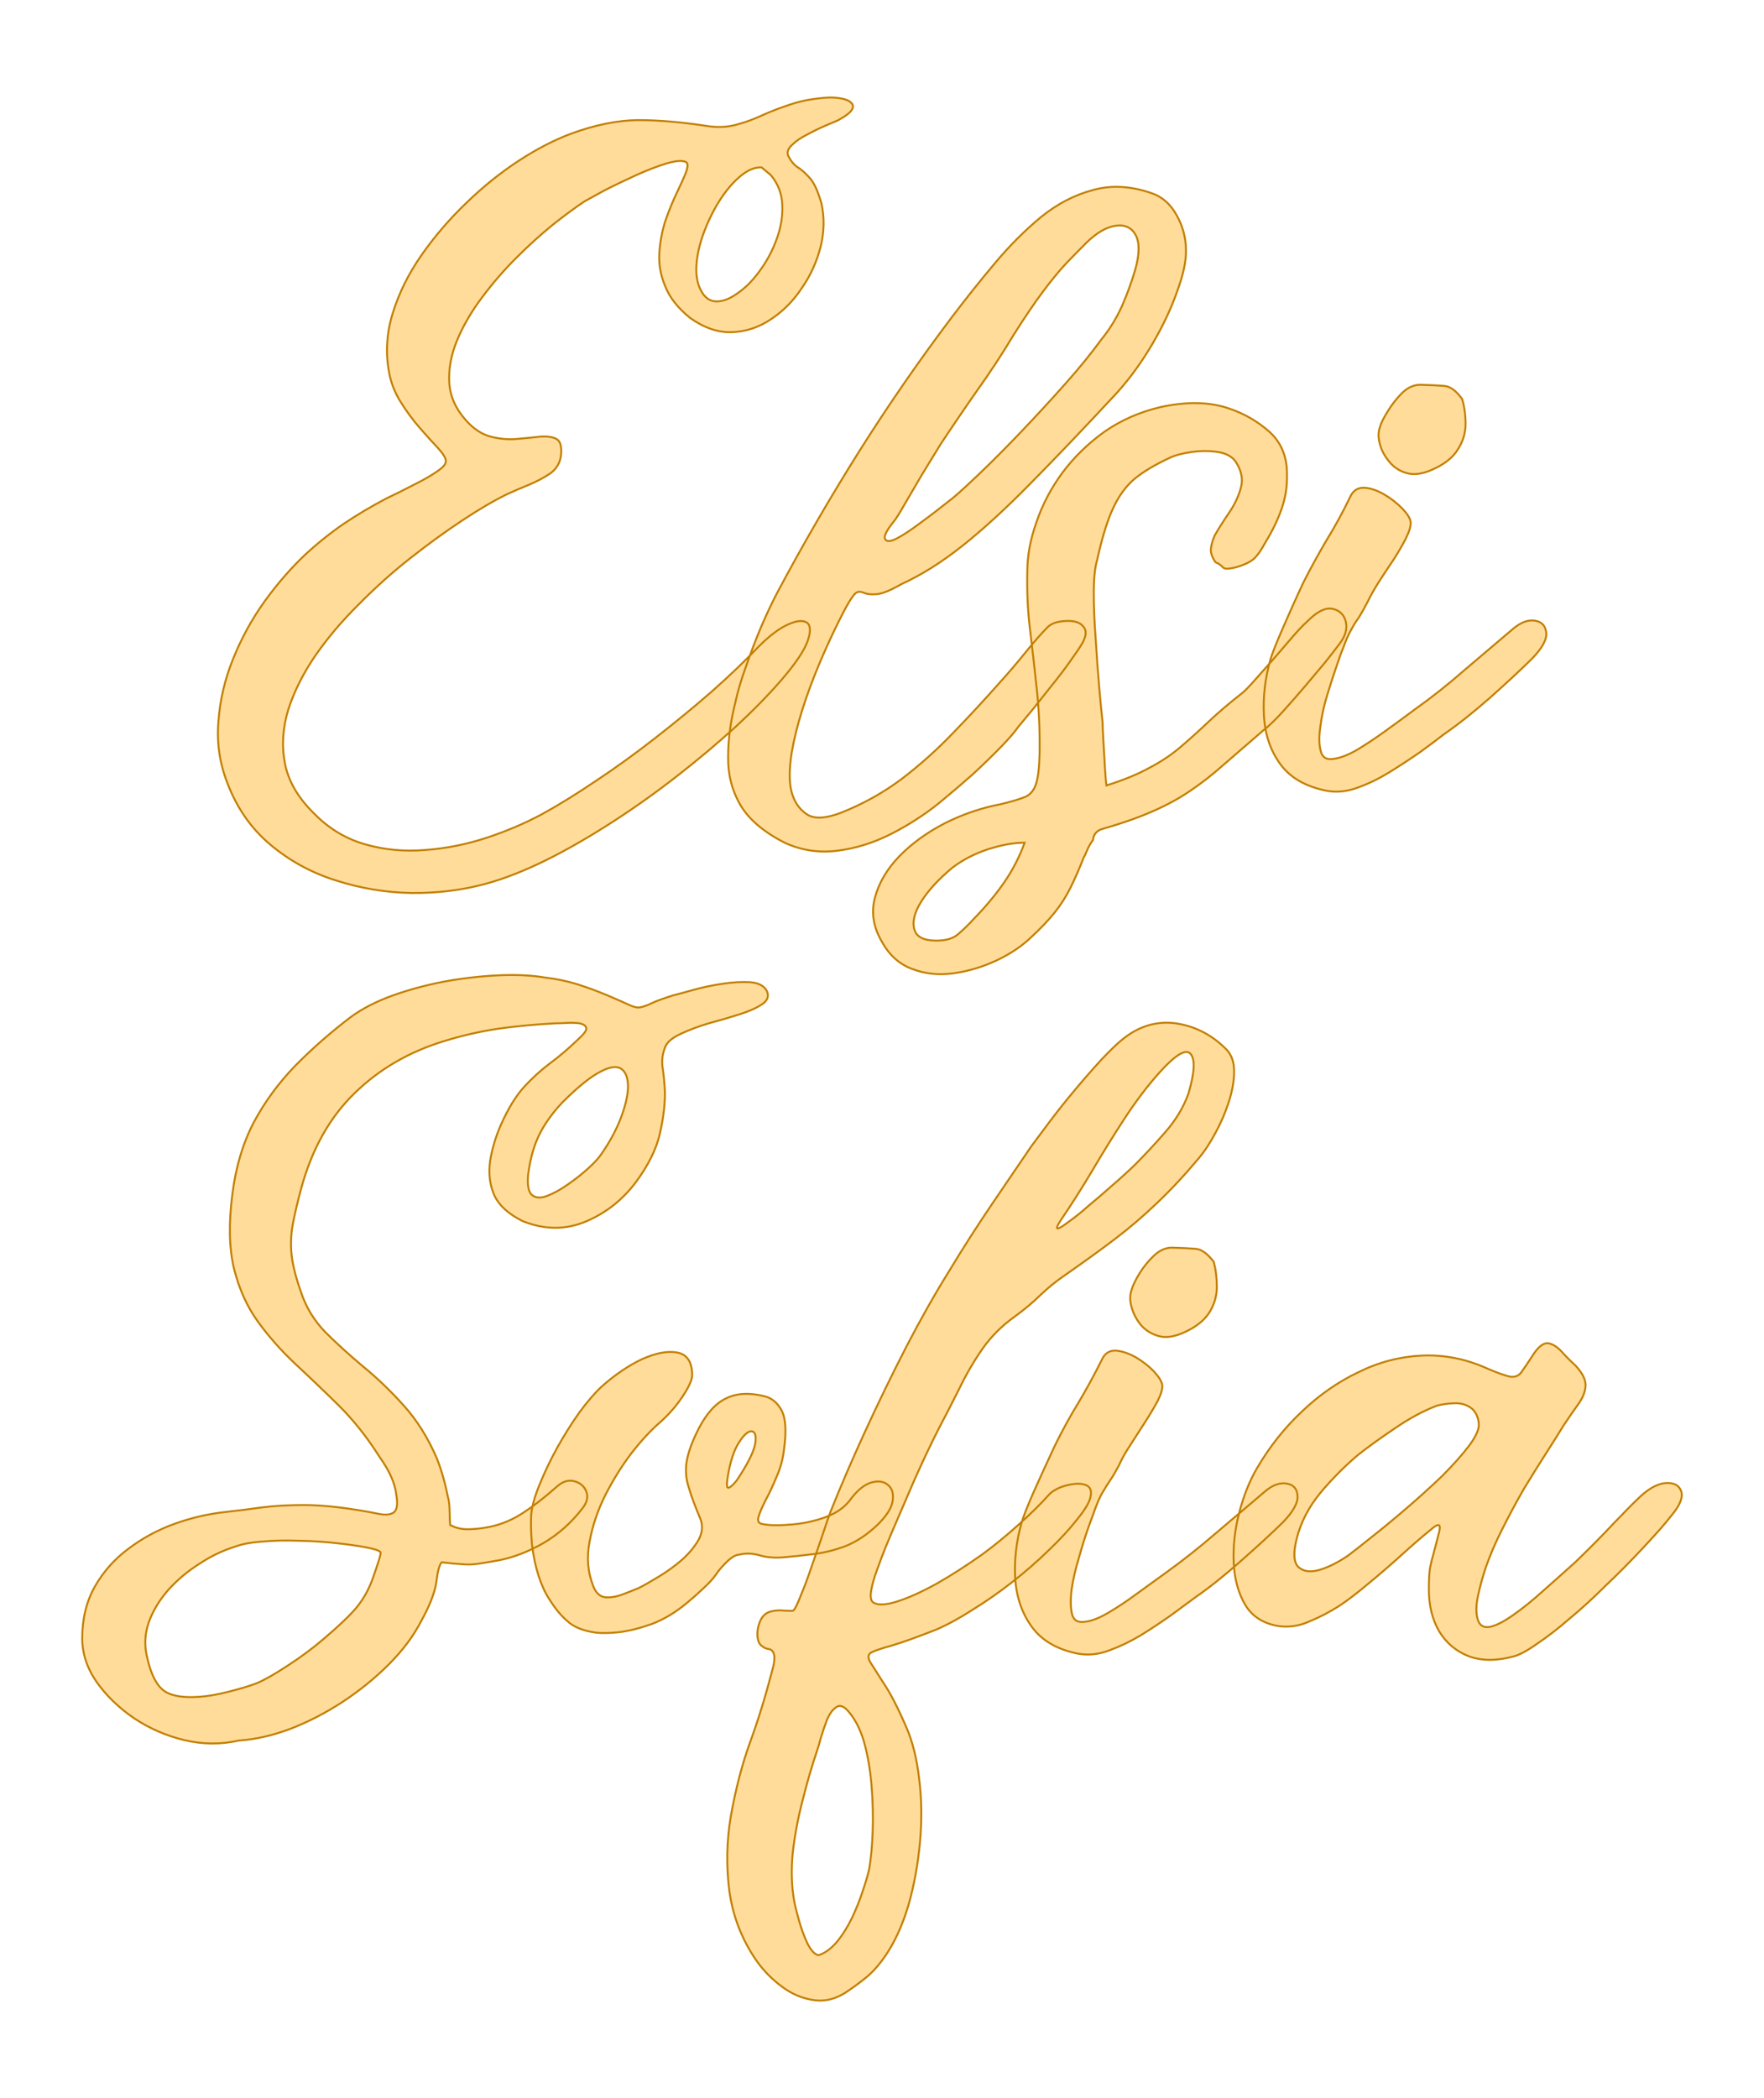 <?xml version="1.0" encoding="UTF-8" standalone="no"?><!DOCTYPE svg PUBLIC "-//W3C//DTD SVG 1.1//EN" "http://www.w3.org/Graphics/SVG/1.1/DTD/svg11.dtd"><svg xmlns="http://www.w3.org/2000/svg" xmlns:xlink="http://www.w3.org/1999/xlink" version="1.1" width="100.909mm" height="120mm" viewBox="151.443 165.391 11.114 13.217" xml:space="preserve">
<desc>Created with Fabric.js 3.4.0</desc>
<defs>
</defs>
<g operation_id="97306605120618496" width="11.114" height="13.217" transform="matrix(1 0 0 1 157 172)" id="2">
<rect style="stroke: rgb(0,0,0); stroke-width: 0; stroke-dasharray: none; stroke-linecap: butt; stroke-dashoffset: 0; stroke-linejoin: miter; stroke-miterlimit: 4; fill: rgb(255,255,255); fill-opacity: 0; fill-rule: nonzero; opacity: 1;" x="-5.557" y="-6.609" rx="1" ry="1" width="11.114" height="13.217"/>
</g>
<g operation_id="97306605095444480" width="33.796" height="15.82" transform="matrix(0.242 0 0 0.242 156.892 169.013)" id="Txt-5">
<filter id="SVGID_0" y="-23.034%" height="146.068%" x="-21.42%" width="142.841%">
	<feGaussianBlur in="SourceAlpha" stdDeviation="0.14"/>
	<feOffset dx="0.2" dy="0.2" result="oBlur"/>
	<feFlood flood-color="rgb(194,127,0)" flood-opacity="1"/>
	<feComposite in2="oBlur" operator="in"/>
	<feMerge>
		<feMergeNode/>
		<feMergeNode in="SourceGraphic"/>
	</feMerge>
</filter>
		
<path d="M-0.91-12.43L-0.91-12.43Q-0.43-12.42-0.33-12.26Q-0.22-12.09-0.71-11.83L-0.71-11.83Q-0.81-11.79-1.04-11.69Q-1.27-11.59-1.51-11.46Q-1.75-11.34-1.90-11.19Q-2.06-11.04-1.99-10.90L-1.99-10.90Q-1.90-10.72-1.76-10.62Q-1.61-10.53-1.44-10.34Q-1.27-10.16-1.13-9.67L-1.13-9.67Q-1.01-9.13-1.15-8.55Q-1.30-7.96-1.64-7.47Q-1.97-6.97-2.44-6.66Q-2.91-6.34-3.46-6.32Q-4.00-6.30-4.55-6.69L-4.55-6.69Q-5.03-7.08-5.20-7.52Q-5.38-7.95-5.35-8.39Q-5.32-8.83-5.19-9.23Q-5.05-9.63-4.89-9.96Q-4.73-10.29-4.65-10.50Q-4.58-10.71-4.66-10.75L-4.66-10.75Q-4.80-10.82-5.17-10.71Q-5.53-10.60-5.97-10.40Q-6.41-10.20-6.78-10.01Q-7.15-9.81-7.29-9.73L-7.29-9.73Q-7.64-9.50-8.12-9.12Q-8.60-8.73-9.08-8.25Q-9.56-7.77-9.97-7.22Q-10.39-6.66-10.62-6.10Q-10.85-5.54-10.82-5.01Q-10.79-4.48-10.39-4.03L-10.39-4.03Q-10.09-3.69-9.74-3.60Q-9.39-3.51-9.06-3.54Q-8.72-3.57-8.45-3.60Q-8.18-3.62-8.03-3.54Q-7.88-3.46-7.91-3.13L-7.91-3.13Q-7.94-2.83-8.18-2.65Q-8.43-2.48-8.74-2.35Q-9.06-2.22-9.32-2.10L-9.32-2.10Q-9.83-1.85-10.48-1.42Q-11.13-0.99-11.83-0.44Q-12.53 0.11-13.17 0.76Q-13.82 1.40-14.30 2.09Q-14.78 2.79-15.01 3.50Q-15.23 4.22-15.10 4.90Q-14.97 5.59-14.35 6.20L-14.35 6.20Q-13.78 6.79-13.02 7.01Q-12.26 7.23-11.44 7.16Q-10.63 7.10-9.84 6.84Q-9.06 6.58-8.41 6.23L-8.41 6.23Q-7.77 5.88-7.00 5.36Q-6.23 4.85-5.45 4.24Q-4.68 3.64-3.98 3.03Q-3.28 2.41-2.76 1.86L-2.76 1.86Q-2.34 1.44-2.00 1.29Q-1.67 1.14-1.51 1.24Q-1.36 1.35-1.49 1.72Q-1.62 2.09-2.16 2.72L-2.16 2.72Q-2.65 3.29-3.35 3.94Q-4.05 4.58-4.87 5.22Q-5.70 5.87-6.57 6.43Q-7.45 7.00-8.29 7.42Q-9.14 7.84-9.87 8.04L-9.87 8.04Q-10.79 8.29-11.81 8.28Q-12.82 8.26-13.78 7.95Q-14.73 7.65-15.48 7.02Q-16.23 6.39-16.60 5.41L-16.60 5.41Q-16.90 4.64-16.83 3.81Q-16.77 2.98-16.45 2.19Q-16.13 1.39-15.63 0.69Q-15.13 0.00-14.57-0.53L-14.57-0.53Q-14.08-0.98-13.57-1.33Q-13.05-1.68-12.46-1.99L-12.46-1.99Q-12.38-2.03-12.13-2.15Q-11.89-2.27-11.60-2.42Q-11.31-2.57-11.10-2.72Q-10.89-2.87-10.91-2.98L-10.91-2.98Q-10.92-3.09-11.12-3.31Q-11.33-3.53-11.59-3.83Q-11.86-4.14-12.09-4.51Q-12.32-4.88-12.39-5.29L-12.39-5.29Q-12.53-6.05-12.29-6.82Q-12.05-7.60-11.54-8.33Q-11.03-9.06-10.37-9.69Q-9.72-10.32-9.00-10.79Q-8.29-11.25-7.64-11.49L-7.64-11.49Q-6.71-11.83-5.91-11.84Q-5.11-11.84-4.13-11.69L-4.13-11.69Q-3.71-11.62-3.35-11.72Q-3.00-11.81-2.64-11.98Q-2.28-12.14-1.87-12.27Q-1.46-12.40-0.91-12.43ZM-4.28-7.43L-4.28-7.43Q-4.13-7.12-3.86-7.12Q-3.60-7.12-3.29-7.35Q-2.98-7.57-2.72-7.94Q-2.45-8.31-2.29-8.76Q-2.13-9.20-2.15-9.64Q-2.17-10.08-2.45-10.41L-2.45-10.41L-2.69-10.61Q-2.95-10.62-3.23-10.39Q-3.51-10.16-3.76-9.78Q-4.00-9.41-4.17-8.97Q-4.34-8.54-4.38-8.13Q-4.42-7.71-4.28-7.43ZM0.95 0.24L0.95 0.24Q0.53 0.48 0.32 0.50Q0.10 0.52-0.01 0.47Q-0.13 0.42-0.20 0.45Q-0.28 0.48-0.42 0.72Q-0.56 0.95-0.85 1.56L-0.85 1.56Q-1.51 2.96-1.79 4.08Q-2.07 5.20-1.88 5.74L-1.88 5.74Q-1.76 6.08-1.48 6.25Q-1.19 6.41-0.62 6.19L-0.62 6.19Q0.24 5.85 0.96 5.31Q1.68 4.76 2.31 4.10Q2.94 3.45 3.54 2.77L3.54 2.77Q3.84 2.44 4.18 2.02Q4.52 1.60 4.73 1.39L4.73 1.39Q4.84 1.26 5.05 1.22Q5.26 1.18 5.45 1.21Q5.64 1.25 5.72 1.39Q5.80 1.53 5.66 1.78L5.66 1.78Q5.56 1.95 5.35 2.24Q5.14 2.54 4.88 2.86Q4.62 3.19 4.38 3.49Q4.14 3.78 3.99 3.96L3.99 3.96Q3.86 4.15 3.55 4.47Q3.23 4.80 2.81 5.19Q2.38 5.57 1.93 5.94L1.93 5.94Q1.37 6.39 0.69 6.74Q0.00 7.09-0.72 7.18Q-1.44 7.27-2.09 6.97L-2.09 6.97Q-2.91 6.55-3.24 5.99Q-3.57 5.42-3.56 4.74Q-3.56 4.06-3.37 3.31L-3.37 3.31Q-3.28 2.89-3.09 2.37Q-2.91 1.85-2.70 1.35Q-2.49 0.86-2.28 0.46L-2.28 0.46Q-1.29-1.40-0.14-3.23Q1.01-5.05 2.28-6.73L2.28-6.73Q2.81-7.43 3.39-8.12Q3.96-8.80 4.59-9.32Q5.22-9.83 5.94-10.02Q6.65-10.22 7.46-9.94L7.46-9.94Q7.88-9.80 8.12-9.36Q8.36-8.93 8.36-8.45L8.36-8.45Q8.37-8.03 8.13-7.38Q7.90-6.72 7.49-6.02Q7.08-5.32 6.58-4.76L6.58-4.76Q5.29-3.37 4.32-2.39Q3.35-1.40 2.53-0.75Q1.72-0.11 0.95 0.24ZM0.76-1.40L0.76-1.40Q0.46-1.03 0.53-0.93Q0.59-0.82 0.85-0.96L0.85-0.96Q1.08-1.08 1.44-1.35Q1.81-1.62 2.30-2.01L2.30-2.01Q2.55-2.22 3.04-2.69Q3.53-3.16 4.11-3.77Q4.69-4.38 5.24-5.00Q5.78-5.61 6.15-6.12L6.15-6.12Q6.47-6.51 6.69-6.99Q6.90-7.47 7.04-7.95L7.04-7.95Q7.21-8.55 7.05-8.85Q6.89-9.14 6.53-9.09Q6.17-9.04 5.77-8.65L5.77-8.65Q5.52-8.40 5.24-8.11Q4.97-7.82 4.64-7.38Q4.31-6.94 3.88-6.26L3.88-6.26Q3.43-5.51 2.93-4.81Q2.44-4.11 1.97-3.40L1.97-3.40Q1.74-3.02 1.48-2.60Q1.23-2.17 1.03-1.83Q0.83-1.48 0.76-1.40ZM11.54 1.19L11.54 1.19Q11.90 0.83 12.17 0.88Q12.45 0.94 12.52 1.21Q12.59 1.49 12.36 1.79L12.36 1.79Q12.22 1.98 11.98 2.28Q11.73 2.58 11.45 2.91Q11.16 3.25 10.88 3.56Q10.60 3.87 10.37 4.05L10.37 4.05Q9.77 4.57 9.33 4.95Q8.89 5.34 8.47 5.62Q8.05 5.91 7.50 6.15Q6.96 6.39 6.16 6.62L6.16 6.62Q5.96 6.69 5.94 6.90L5.94 6.90Q5.85 7.02 5.79 7.16Q5.73 7.31 5.70 7.35L5.70 7.35Q5.52 7.81 5.35 8.15Q5.18 8.49 4.94 8.79Q4.70 9.09 4.31 9.45L4.31 9.45Q3.95 9.79 3.42 10.04Q2.88 10.29 2.31 10.37Q1.74 10.45 1.24 10.26Q0.74 10.08 0.45 9.56L0.45 9.56Q0.11 8.99 0.26 8.41Q0.41 7.83 0.90 7.32Q1.39 6.82 2.09 6.46Q2.79 6.11 3.53 5.97L3.53 5.97Q3.95 5.87 4.17 5.78Q4.38 5.69 4.46 5.43Q4.54 5.18 4.55 4.61L4.55 4.61Q4.56 3.77 4.48 3.01Q4.40 2.26 4.31 1.50Q4.21 0.74 4.23-0.10L4.23-0.10Q4.23-0.71 4.47-1.38Q4.70-2.06 5.15-2.67Q5.60-3.27 6.24-3.73Q6.89-4.18 7.70-4.37L7.70-4.37Q8.71-4.59 9.46-4.34L9.46-4.34Q10.07-4.14 10.54-3.72Q11.00-3.30 10.99-2.60L10.99-2.60Q11.00-2.15 10.85-1.72Q10.70-1.29 10.43-0.85L10.43-0.85Q10.28-0.57 10.15-0.44Q10.02-0.31 9.70-0.21L9.70-0.21Q9.38-0.12 9.32-0.20Q9.25-0.28 9.13-0.33L9.13-0.33Q8.99-0.53 9.01-0.69Q9.03-0.85 9.11-1.03L9.11-1.03Q9.27-1.31 9.49-1.63Q9.70-1.94 9.79-2.27Q9.88-2.60 9.66-2.94L9.66-2.94Q9.52-3.15 9.19-3.20Q8.86-3.25 8.51-3.20Q8.15-3.15 7.94-3.05L7.94-3.05Q7.36-2.78 7.02-2.50Q6.68-2.21 6.46-1.73Q6.24-1.26 6.05-0.40L6.05-0.40Q5.96-0.10 5.96 0.46Q5.96 1.02 6.01 1.67Q6.05 2.33 6.10 2.91Q6.15 3.49 6.19 3.84L6.19 3.84Q6.19 3.98 6.21 4.32Q6.23 4.66 6.25 5.01Q6.27 5.35 6.29 5.48L6.29 5.48Q6.96 5.27 7.41 5.02Q7.87 4.78 8.23 4.47Q8.58 4.17 8.95 3.82Q9.32 3.47 9.83 3.07L9.83 3.07Q9.95 2.97 10.16 2.73Q10.37 2.49 10.63 2.20Q10.88 1.91 11.12 1.63Q11.35 1.36 11.54 1.19ZM2.84 8.95L2.84 8.95Q3.29 8.49 3.63 8.00Q3.96 7.52 4.16 6.97L4.16 6.97Q3.74 6.97 3.21 7.14Q2.69 7.31 2.28 7.62L2.28 7.62Q1.74 8.07 1.47 8.50Q1.20 8.93 1.29 9.23Q1.37 9.52 1.86 9.52L1.86 9.52Q2.24 9.52 2.43 9.35Q2.62 9.19 2.84 8.95ZM16.88 1.40L16.88 1.40Q17.18 1.15 17.44 1.19Q17.71 1.23 17.74 1.50Q17.77 1.77 17.36 2.19L17.36 2.19Q16.88 2.66 16.25 3.22Q15.61 3.78 15.06 4.16L15.06 4.16Q14.87 4.31 14.46 4.61Q14.04 4.90 13.65 5.14L13.65 5.14Q13.26 5.38 12.85 5.53Q12.43 5.69 12.03 5.62L12.03 5.62Q11.21 5.46 10.82 4.93Q10.43 4.40 10.39 3.66Q10.35 2.93 10.56 2.20L10.56 2.20Q10.63 1.96 10.88 1.39Q11.13 0.81 11.41 0.21L11.41 0.21Q11.72-0.40 12.03-0.92Q12.35-1.44 12.64-2.04L12.64-2.04Q12.75-2.28 13.01-2.27Q13.26-2.25 13.53-2.09Q13.80-1.93 14.00-1.72Q14.20-1.51 14.21-1.37L14.21-1.37Q14.22-1.22 14.09-0.96Q13.96-0.70 13.76-0.39Q13.55-0.08 13.37 0.20Q13.19 0.49 13.09 0.70L13.09 0.70Q12.96 0.95 12.86 1.11Q12.75 1.26 12.66 1.43Q12.56 1.60 12.45 1.91L12.45 1.91Q12.40 2.02 12.29 2.35Q12.17 2.69 12.04 3.12Q11.91 3.54 11.86 3.94Q11.80 4.34 11.87 4.59Q11.93 4.83 12.19 4.79L12.19 4.79Q12.46 4.76 12.82 4.55Q13.17 4.34 13.57 4.05Q13.96 3.77 14.32 3.50L14.32 3.50Q14.97 3.04 15.62 2.47Q16.28 1.91 16.88 1.40ZM14.77-2.74L14.77-2.74Q14.39-2.57 14.11-2.65Q13.83-2.73 13.66-2.94Q13.48-3.15 13.41-3.40Q13.34-3.65 13.41-3.85L13.41-3.85Q13.45-4.00 13.62-4.27Q13.78-4.53 13.99-4.74Q14.21-4.95 14.46-4.95L14.46-4.95Q14.85-4.94 15.09-4.92Q15.32-4.90 15.55-4.58L15.55-4.58Q15.64-4.28 15.64-3.93Q15.64-3.58 15.44-3.27Q15.25-2.95 14.77-2.74Z" style="stroke: rgb(194, 127, 0); stroke-width: 0.05; stroke-dasharray: none; stroke-linecap: butt; stroke-dashoffset: 0; stroke-linejoin: miter; stroke-miterlimit: 4; fill: rgb(255, 220, 154); fill-rule: nonzero; opacity: 1;"/></g>
<g operation_id="97306605095444480" width="40.726" height="15.82" transform="matrix(0.242 0 0 0.242 156.876 174.449)" id="Txt-9">
<filter id="SVGID_0" y="-23.034%" height="146.068%" x="-21.179%" width="142.357%">
	<feGaussianBlur in="SourceAlpha" stdDeviation="0.14"/>
	<feOffset dx="0.2" dy="0.2" result="oBlur"/>
	<feFlood flood-color="rgb(194,127,0)" flood-opacity="1"/>
	<feComposite in2="oBlur" operator="in"/>
	<feMerge>
		<feMergeNode/>
		<feMergeNode in="SourceGraphic"/>
	</feMerge>
</filter>
		
<path d="M-2.48-11.62L-2.48-11.62Q-2.40-11.42-2.62-11.28Q-2.83-11.14-3.21-11.02Q-3.59-10.90-4.00-10.79Q-4.40-10.67-4.72-10.52Q-5.05-10.37-5.13-10.18L-5.13-10.18Q-5.24-9.91-5.20-9.64Q-5.16-9.38-5.14-9.03L-5.14-9.03Q-5.13-8.54-5.27-7.92Q-5.41-7.31-5.90-6.65L-5.90-6.65Q-6.42-5.96-7.20-5.63Q-7.99-5.30-8.84-5.64L-8.84-5.64Q-9.39-5.91-9.58-6.31Q-9.76-6.72-9.69-7.21Q-9.61-7.70-9.40-8.17L-9.40-8.17Q-9.12-8.79-8.81-9.13Q-8.49-9.48-8.13-9.75Q-7.76-10.02-7.34-10.43L-7.34-10.43Q-7.16-10.60-7.19-10.68Q-7.22-10.76-7.36-10.79Q-7.51-10.81-7.69-10.80Q-7.87-10.79-8.00-10.79L-8.00-10.79Q-8.76-10.75-9.48-10.65Q-10.20-10.54-10.88-10.33L-10.88-10.33Q-12.26-9.91-13.22-8.97Q-14.19-8.03-14.61-6.49L-14.61-6.49Q-14.76-5.93-14.83-5.55Q-14.90-5.16-14.86-4.77Q-14.82-4.38-14.62-3.81L-14.62-3.81Q-14.43-3.22-13.99-2.76Q-13.54-2.31-12.99-1.85Q-12.44-1.40-11.93-0.83Q-11.42-0.26-11.08 0.53L-11.08 0.53Q-10.90 0.98-10.79 1.54L-10.79 1.54Q-10.76 1.63-10.75 1.80Q-10.74 1.98-10.74 2.12Q-10.73 2.27-10.73 2.27L-10.73 2.27Q-10.52 2.38-10.29 2.38Q-10.06 2.38-9.82 2.34L-9.82 2.34Q-9.32 2.26-8.89 1.99Q-8.46 1.72-7.94 1.26L-7.94 1.26Q-7.72 1.07-7.50 1.13Q-7.27 1.19-7.19 1.39Q-7.10 1.60-7.29 1.84L-7.29 1.84Q-7.73 2.41-8.32 2.75Q-8.90 3.08-9.47 3.19L-9.47 3.19Q-9.81 3.25-10.01 3.28Q-10.21 3.31-10.42 3.29Q-10.62 3.28-10.95 3.24L-10.95 3.24Q-11.04 3.33-11.09 3.75Q-11.15 4.17-11.49 4.78L-11.49 4.78Q-11.79 5.36-12.33 5.90Q-12.87 6.44-13.54 6.88Q-14.20 7.31-14.90 7.58Q-15.60 7.84-16.23 7.88L-16.23 7.88Q-16.93 8.04-17.65 7.87Q-18.36 7.70-18.96 7.30Q-19.56 6.89-19.94 6.35Q-20.31 5.81-20.31 5.22L-20.31 5.22Q-20.31 4.45-19.98 3.87Q-19.65 3.29-19.11 2.89Q-18.57 2.48-17.91 2.24Q-17.24 2.00-16.57 1.93L-16.57 1.93Q-16.11 1.88-15.62 1.81Q-15.13 1.75-14.54 1.75Q-13.95 1.75-13.14 1.88L-13.14 1.88Q-12.83 1.93-12.59 1.98Q-12.34 2.03-12.21 1.95Q-12.07 1.86-12.13 1.50L-12.13 1.50Q-12.16 1.25-12.26 1.03Q-12.35 0.81-12.58 0.48L-12.58 0.48Q-13.07-0.29-13.65-0.86Q-14.23-1.43-14.78-1.94Q-15.32-2.45-15.74-3.03Q-16.16-3.61-16.36-4.41Q-16.55-5.21-16.40-6.35L-16.40-6.35Q-16.27-7.39-15.85-8.20Q-15.42-9.01-14.76-9.69Q-14.10-10.36-13.31-10.96L-13.31-10.96Q-12.87-11.28-12.24-11.51Q-11.60-11.74-10.87-11.88Q-10.14-12.01-9.46-12.04Q-8.77-12.07-8.25-11.98L-8.25-11.98Q-7.82-11.93-7.43-11.81Q-7.05-11.69-6.64-11.52L-6.64-11.52Q-6.22-11.34-6.05-11.26Q-5.87-11.18-5.77-11.21Q-5.66-11.23-5.49-11.31Q-5.33-11.39-4.92-11.52L-4.92-11.52Q-4.75-11.56-4.40-11.66Q-4.04-11.76-3.64-11.82Q-3.24-11.88-2.91-11.86Q-2.58-11.83-2.48-11.62ZM-12.76 3.70L-12.76 3.70Q-12.66 3.42-12.59 3.20Q-12.52 2.98-12.55 2.97L-12.55 2.97Q-12.61 2.91-12.93 2.85Q-13.25 2.79-13.71 2.74Q-14.16 2.69-14.66 2.68Q-15.17 2.66-15.61 2.70Q-16.05 2.73-16.32 2.83L-16.32 2.83Q-16.81 2.98-17.26 3.28Q-17.72 3.57-18.07 3.96Q-18.42 4.36-18.58 4.81Q-18.74 5.27-18.61 5.76L-18.61 5.76Q-18.46 6.40-18.16 6.60Q-17.87 6.79-17.24 6.74L-17.24 6.74Q-16.93 6.72-16.50 6.61Q-16.06 6.50-15.77 6.39L-15.77 6.39Q-15.46 6.26-14.96 5.93Q-14.45 5.60-14.03 5.24L-14.03 5.24Q-13.43 4.73-13.17 4.42Q-12.91 4.10-12.76 3.70ZM-6.80-7.38L-6.80-7.38Q-6.47-7.85-6.29-8.32Q-6.11-8.79-6.10-9.13Q-6.10-9.48-6.27-9.60Q-6.45-9.73-6.82-9.53Q-7.20-9.34-7.82-8.72L-7.82-8.72Q-8.22-8.29-8.42-7.87Q-8.62-7.46-8.70-6.86L-8.70-6.86Q-8.74-6.44-8.60-6.32Q-8.45-6.20-8.20-6.30Q-7.94-6.40-7.66-6.60Q-7.37-6.80-7.13-7.02Q-6.89-7.24-6.80-7.38ZM-0.29 1.58L-0.29 1.58Q-0.02 1.23 0.25 1.16Q0.51 1.09 0.67 1.23Q0.83 1.36 0.79 1.64Q0.75 1.92 0.39 2.27L0.39 2.27Q-0.01 2.65-0.44 2.82Q-0.87 2.98-1.29 3.03Q-1.70 3.08-2.04 3.11L-2.04 3.11Q-2.40 3.14-2.67 3.06Q-2.95 2.98-3.20 3.04L-3.20 3.04Q-3.35 3.05-3.54 3.24Q-3.73 3.43-3.81 3.56L-3.81 3.56Q-3.93 3.73-4.14 3.92Q-4.35 4.12-4.58 4.31L-4.58 4.31Q-5.03 4.68-5.49 4.85Q-5.94 5.01-6.33 5.06Q-6.71 5.10-6.95 5.07L-6.95 5.07Q-7.43 5.00-7.67 4.78Q-7.92 4.57-8.15 4.20L-8.15 4.20Q-8.31 3.96-8.43 3.59Q-8.55 3.21-8.60 2.78Q-8.64 2.35-8.62 1.99L-8.62 1.99Q-8.59 1.67-8.40 1.21Q-8.21 0.74-7.94 0.25Q-7.66-0.25-7.36-0.67Q-7.05-1.09-6.78-1.34L-6.78-1.34Q-6.26-1.80-5.73-2.05Q-5.19-2.29-4.82-2.22Q-4.44-2.15-4.43-1.65L-4.43-1.65Q-4.42-1.47-4.67-1.09Q-4.92-0.71-5.27-0.40L-5.27-0.40Q-5.62-0.10-6.01 0.40Q-6.39 0.90-6.69 1.49Q-6.99 2.09-7.10 2.70Q-7.22 3.31-7.01 3.85L-7.01 3.85Q-6.91 4.12-6.70 4.15Q-6.49 4.17-6.25 4.08Q-6.01 3.99-5.82 3.91L-5.82 3.91Q-5.62 3.81-5.31 3.62Q-4.99 3.43-4.70 3.18Q-4.42 2.93-4.26 2.65Q-4.11 2.37-4.22 2.10L-4.22 2.10Q-4.42 1.63-4.52 1.29Q-4.63 0.95-4.57 0.60Q-4.51 0.25-4.26-0.24L-4.26-0.24Q-3.95-0.84-3.54-1.03Q-3.13-1.23-2.54-1.08L-2.54-1.08Q-2.26-1.01-2.10-0.71Q-1.94-0.40-2.04 0.31L-2.04 0.31Q-2.08 0.67-2.23 1.01Q-2.37 1.35-2.51 1.61Q-2.65 1.88-2.70 2.05Q-2.75 2.21-2.62 2.24L-2.62 2.24Q-2.36 2.30-1.89 2.26Q-1.42 2.23-0.97 2.07Q-0.52 1.91-0.29 1.58ZM-3.27 1.11L-3.27 1.11Q-2.85 0.48-2.79 0.16Q-2.74-0.15-2.88-0.17Q-3.02-0.18-3.21 0.12Q-3.41 0.42-3.51 1.05L-3.51 1.05Q-3.55 1.33-3.48 1.30Q-3.41 1.28-3.27 1.11ZM9.47-10.12L9.47-10.12Q9.68-9.91 9.68-9.54Q9.68-9.17 9.54-8.74Q9.40-8.31 9.19-7.93Q8.98-7.54 8.77-7.29L8.77-7.29Q8.20-6.61 7.67-6.11Q7.15-5.61 6.57-5.17Q5.99-4.73 5.27-4.23L5.27-4.23Q4.92-3.99 4.62-3.70Q4.32-3.41 3.96-3.15L3.96-3.15Q3.47-2.80 3.13-2.32Q2.79-1.83 2.53-1.29Q2.26-0.75 1.98-0.22L1.98-0.22Q1.69 0.35 1.35 1.11Q1.02 1.88 0.76 2.48L0.76 2.48Q0.72 2.58 0.61 2.84Q0.50 3.11 0.39 3.42Q0.27 3.74 0.23 3.98Q0.19 4.23 0.29 4.29L0.29 4.29Q0.47 4.40 0.91 4.26Q1.35 4.12 1.93 3.80Q2.51 3.47 3.13 3.03L3.13 3.03Q3.58 2.70 4.07 2.26Q4.56 1.82 4.87 1.47L4.87 1.47Q4.94 1.39 5.13 1.30Q5.33 1.22 5.53 1.20Q5.73 1.18 5.86 1.25Q5.99 1.33 5.94 1.54Q5.90 1.75 5.58 2.14L5.58 2.14Q5.29 2.51 4.85 2.93Q4.42 3.35 3.91 3.75Q3.40 4.15 2.88 4.47Q2.37 4.80 1.93 4.99L1.93 4.99Q1.17 5.29 0.76 5.41Q0.36 5.52 0.23 5.59Q0.11 5.66 0.20 5.83Q0.30 5.99 0.55 6.38Q0.81 6.76 1.14 7.52L1.14 7.52Q1.39 8.09 1.48 8.88Q1.58 9.68 1.50 10.54Q1.42 11.40 1.20 12.17Q0.97 12.94 0.61 13.47L0.61 13.47Q0.40 13.78 0.18 13.98Q-0.05 14.18-0.36 14.39L-0.36 14.39Q-0.79 14.70-1.25 14.64Q-1.70 14.58-2.09 14.29Q-2.48 14.00-2.75 13.62L-2.75 13.62Q-3.32 12.80-3.46 11.81Q-3.59 10.82-3.42 9.83L-3.42 9.83Q-3.23 8.77-2.92 7.92Q-2.61 7.07-2.36 6.11L-2.36 6.11Q-2.26 5.77-2.30 5.64Q-2.33 5.52-2.43 5.50Q-2.53 5.49-2.60 5.43L-2.60 5.43Q-2.72 5.36-2.73 5.15Q-2.74 4.93-2.64 4.73Q-2.54 4.54-2.33 4.51L-2.33 4.51Q-2.20 4.48-2.02 4.50Q-1.83 4.51-1.80 4.50L-1.80 4.50Q-1.73 4.44-1.60 4.10Q-1.46 3.77-1.31 3.32Q-1.15 2.87-1.02 2.48Q-0.89 2.09-0.83 1.93L-0.83 1.93Q-0.44 0.95 0.07-0.16Q0.58-1.27 1.14-2.36Q1.70-3.44 2.26-4.34L2.26-4.34Q2.79-5.22 3.38-6.09Q3.97-6.96 4.40-7.59L4.40-7.59Q4.57-7.82 4.87-8.22Q5.17-8.62 5.53-9.05Q5.89-9.48 6.22-9.84Q6.56-10.20 6.77-10.37L6.77-10.37Q7.41-10.89 8.16-10.79Q8.91-10.68 9.47-10.12ZM0.18 11.22L0.18 11.22Q0.25 10.81 0.27 10.24Q0.29 9.66 0.24 9.05Q0.19 8.43 0.04 7.90Q-0.12 7.37-0.41 7.07L-0.41 7.07Q-0.57 6.92-0.69 7.02Q-0.82 7.11-0.92 7.34Q-1.01 7.58-1.08 7.81Q-1.14 8.04-1.18 8.15L-1.18 8.15Q-1.38 8.74-1.55 9.42Q-1.73 10.10-1.81 10.79Q-1.88 11.48-1.77 12.08L-1.77 12.08Q-1.74 12.24-1.65 12.56Q-1.56 12.88-1.43 13.16Q-1.29 13.44-1.14 13.47L-1.14 13.47Q-0.89 13.39-0.66 13.12Q-0.44 12.85-0.27 12.50Q-0.10 12.14 0.01 11.80Q0.13 11.45 0.18 11.22ZM8.49-8.96L8.49-8.96Q8.73-9.77 8.55-9.99Q8.37-10.22 7.71-9.48L7.71-9.48Q7.25-8.96 6.82-8.30Q6.39-7.64 5.99-6.96Q5.58-6.27 5.17-5.67L5.17-5.67Q5.02-5.44 5.09-5.45Q5.16-5.46 5.38-5.63Q5.61-5.79 5.89-6.04Q6.18-6.28 6.45-6.52Q6.73-6.76 6.91-6.93Q7.09-7.10 7.09-7.10L7.09-7.10Q7.48-7.49 7.89-7.96Q8.30-8.43 8.49-8.96ZM10.48 1.40L10.48 1.40Q10.77 1.15 11.04 1.19Q11.31 1.23 11.33 1.50Q11.36 1.77 10.96 2.19L10.96 2.19Q10.48 2.66 9.84 3.22Q9.21 3.78 8.66 4.16L8.66 4.16Q8.46 4.31 8.05 4.61Q7.64 4.90 7.25 5.14L7.25 5.14Q6.85 5.38 6.44 5.53Q6.03 5.69 5.62 5.62L5.62 5.62Q4.81 5.46 4.42 4.93Q4.03 4.40 3.98 3.66Q3.94 2.93 4.15 2.20L4.15 2.20Q4.22 1.96 4.47 1.39Q4.73 0.81 5.01 0.21L5.01 0.21Q5.31-0.40 5.63-0.92Q5.94-1.44 6.24-2.04L6.24-2.04Q6.35-2.28 6.60-2.27Q6.85-2.25 7.13-2.09Q7.40-1.93 7.60-1.72Q7.79-1.51 7.81-1.37L7.81-1.37Q7.82-1.22 7.69-0.96Q7.55-0.70 7.35-0.39Q7.15-0.08 6.97 0.20Q6.78 0.49 6.69 0.70L6.69 0.70Q6.56 0.95 6.45 1.11Q6.35 1.26 6.25 1.43Q6.15 1.60 6.04 1.91L6.04 1.91Q6.00 2.02 5.88 2.35Q5.76 2.69 5.64 3.12Q5.51 3.54 5.45 3.94Q5.40 4.34 5.46 4.59Q5.52 4.83 5.79 4.79L5.79 4.79Q6.06 4.76 6.41 4.55Q6.77 4.34 7.16 4.05Q7.55 3.77 7.92 3.50L7.92 3.50Q8.56 3.04 9.22 2.47Q9.88 1.91 10.48 1.40ZM8.37-2.74L8.37-2.74Q7.99-2.57 7.71-2.65Q7.43-2.73 7.25-2.94Q7.08-3.15 7.01-3.40Q6.94-3.65 7.01-3.85L7.01-3.85Q7.05-4.00 7.21-4.27Q7.37-4.53 7.59-4.74Q7.81-4.95 8.06-4.95L8.06-4.95Q8.45-4.94 8.68-4.92Q8.91-4.90 9.15-4.58L9.15-4.58Q9.23-4.28 9.23-3.93Q9.23-3.58 9.04-3.27Q8.84-2.95 8.37-2.74ZM20.17 1.61L20.17 1.61Q20.57 1.21 20.90 1.18Q21.23 1.15 21.32 1.39Q21.40 1.63 21.06 2.03L21.06 2.03Q20.83 2.33 20.35 2.84Q19.87 3.36 19.31 3.89L19.31 3.89Q18.87 4.33 18.41 4.71Q17.96 5.10 17.57 5.36Q17.19 5.63 16.96 5.69L16.96 5.69Q16.30 5.87 15.80 5.69Q15.30 5.50 15.02 5.04Q14.75 4.58 14.75 3.94L14.75 3.94Q14.75 3.59 14.78 3.39Q14.82 3.19 14.87 3.02Q14.92 2.84 14.99 2.56L14.99 2.56Q15.06 2.33 15.02 2.28Q14.97 2.24 14.79 2.40L14.79 2.40Q14.48 2.65 14.05 3.04Q13.62 3.43 13.17 3.80Q12.73 4.17 12.41 4.38L12.41 4.38Q12.05 4.61 11.64 4.78Q11.24 4.96 10.83 4.90L10.83 4.90Q10.24 4.80 9.97 4.35Q9.70 3.89 9.67 3.26Q9.64 2.62 9.81 1.96Q9.98 1.30 10.27 0.80L10.27 0.80Q10.76-0.04 11.44-0.68Q12.12-1.33 12.92-1.71Q13.71-2.10 14.57-2.14Q15.44-2.18 16.28-1.80L16.28-1.80Q16.70-1.62 16.88-1.59Q17.06-1.57 17.16-1.71Q17.27-1.86 17.49-2.20L17.49-2.20Q17.69-2.49 17.87-2.46Q18.05-2.42 18.22-2.23Q18.39-2.04 18.56-1.89L18.56-1.89Q18.84-1.59 18.83-1.36Q18.82-1.13 18.65-0.89Q18.47-0.64 18.25-0.31L18.25-0.31Q18.08-0.03 17.81 0.39Q17.54 0.81 17.23 1.32Q16.93 1.84 16.67 2.36Q16.40 2.89 16.23 3.38L16.23 3.38Q16.11 3.74 16.03 4.11Q15.95 4.48 16.02 4.72L16.02 4.72Q16.09 4.97 16.35 4.92Q16.60 4.86 16.95 4.61Q17.31 4.36 17.73 3.98Q18.15 3.61 18.56 3.24L18.56 3.24Q19.10 2.72 19.55 2.24Q20.00 1.77 20.17 1.61ZM12.64 3.07L12.64 3.07Q12.83 2.93 13.24 2.60Q13.66 2.27 14.15 1.85Q14.64 1.43 15.09 1.00Q15.53 0.56 15.81 0.19Q16.08-0.18 16.05-0.39L16.05-0.39Q16.01-0.67 15.83-0.79Q15.65-0.91 15.41-0.90Q15.17-0.89 14.97-0.84L14.97-0.84Q14.44-0.64 13.87-0.25Q13.29 0.14 12.90 0.45L12.90 0.45Q12.37 0.90 11.92 1.44Q11.47 1.99 11.31 2.62L11.31 2.62Q11.17 3.18 11.35 3.36Q11.54 3.54 11.90 3.44Q12.26 3.33 12.64 3.07Z" style="stroke: rgb(194, 127, 0); stroke-width: 0.05; stroke-dasharray: none; stroke-linecap: butt; stroke-dashoffset: 0; stroke-linejoin: miter; stroke-miterlimit: 4; fill: rgb(255, 220, 154); fill-rule: nonzero; opacity: 1;"/></g>
</svg>